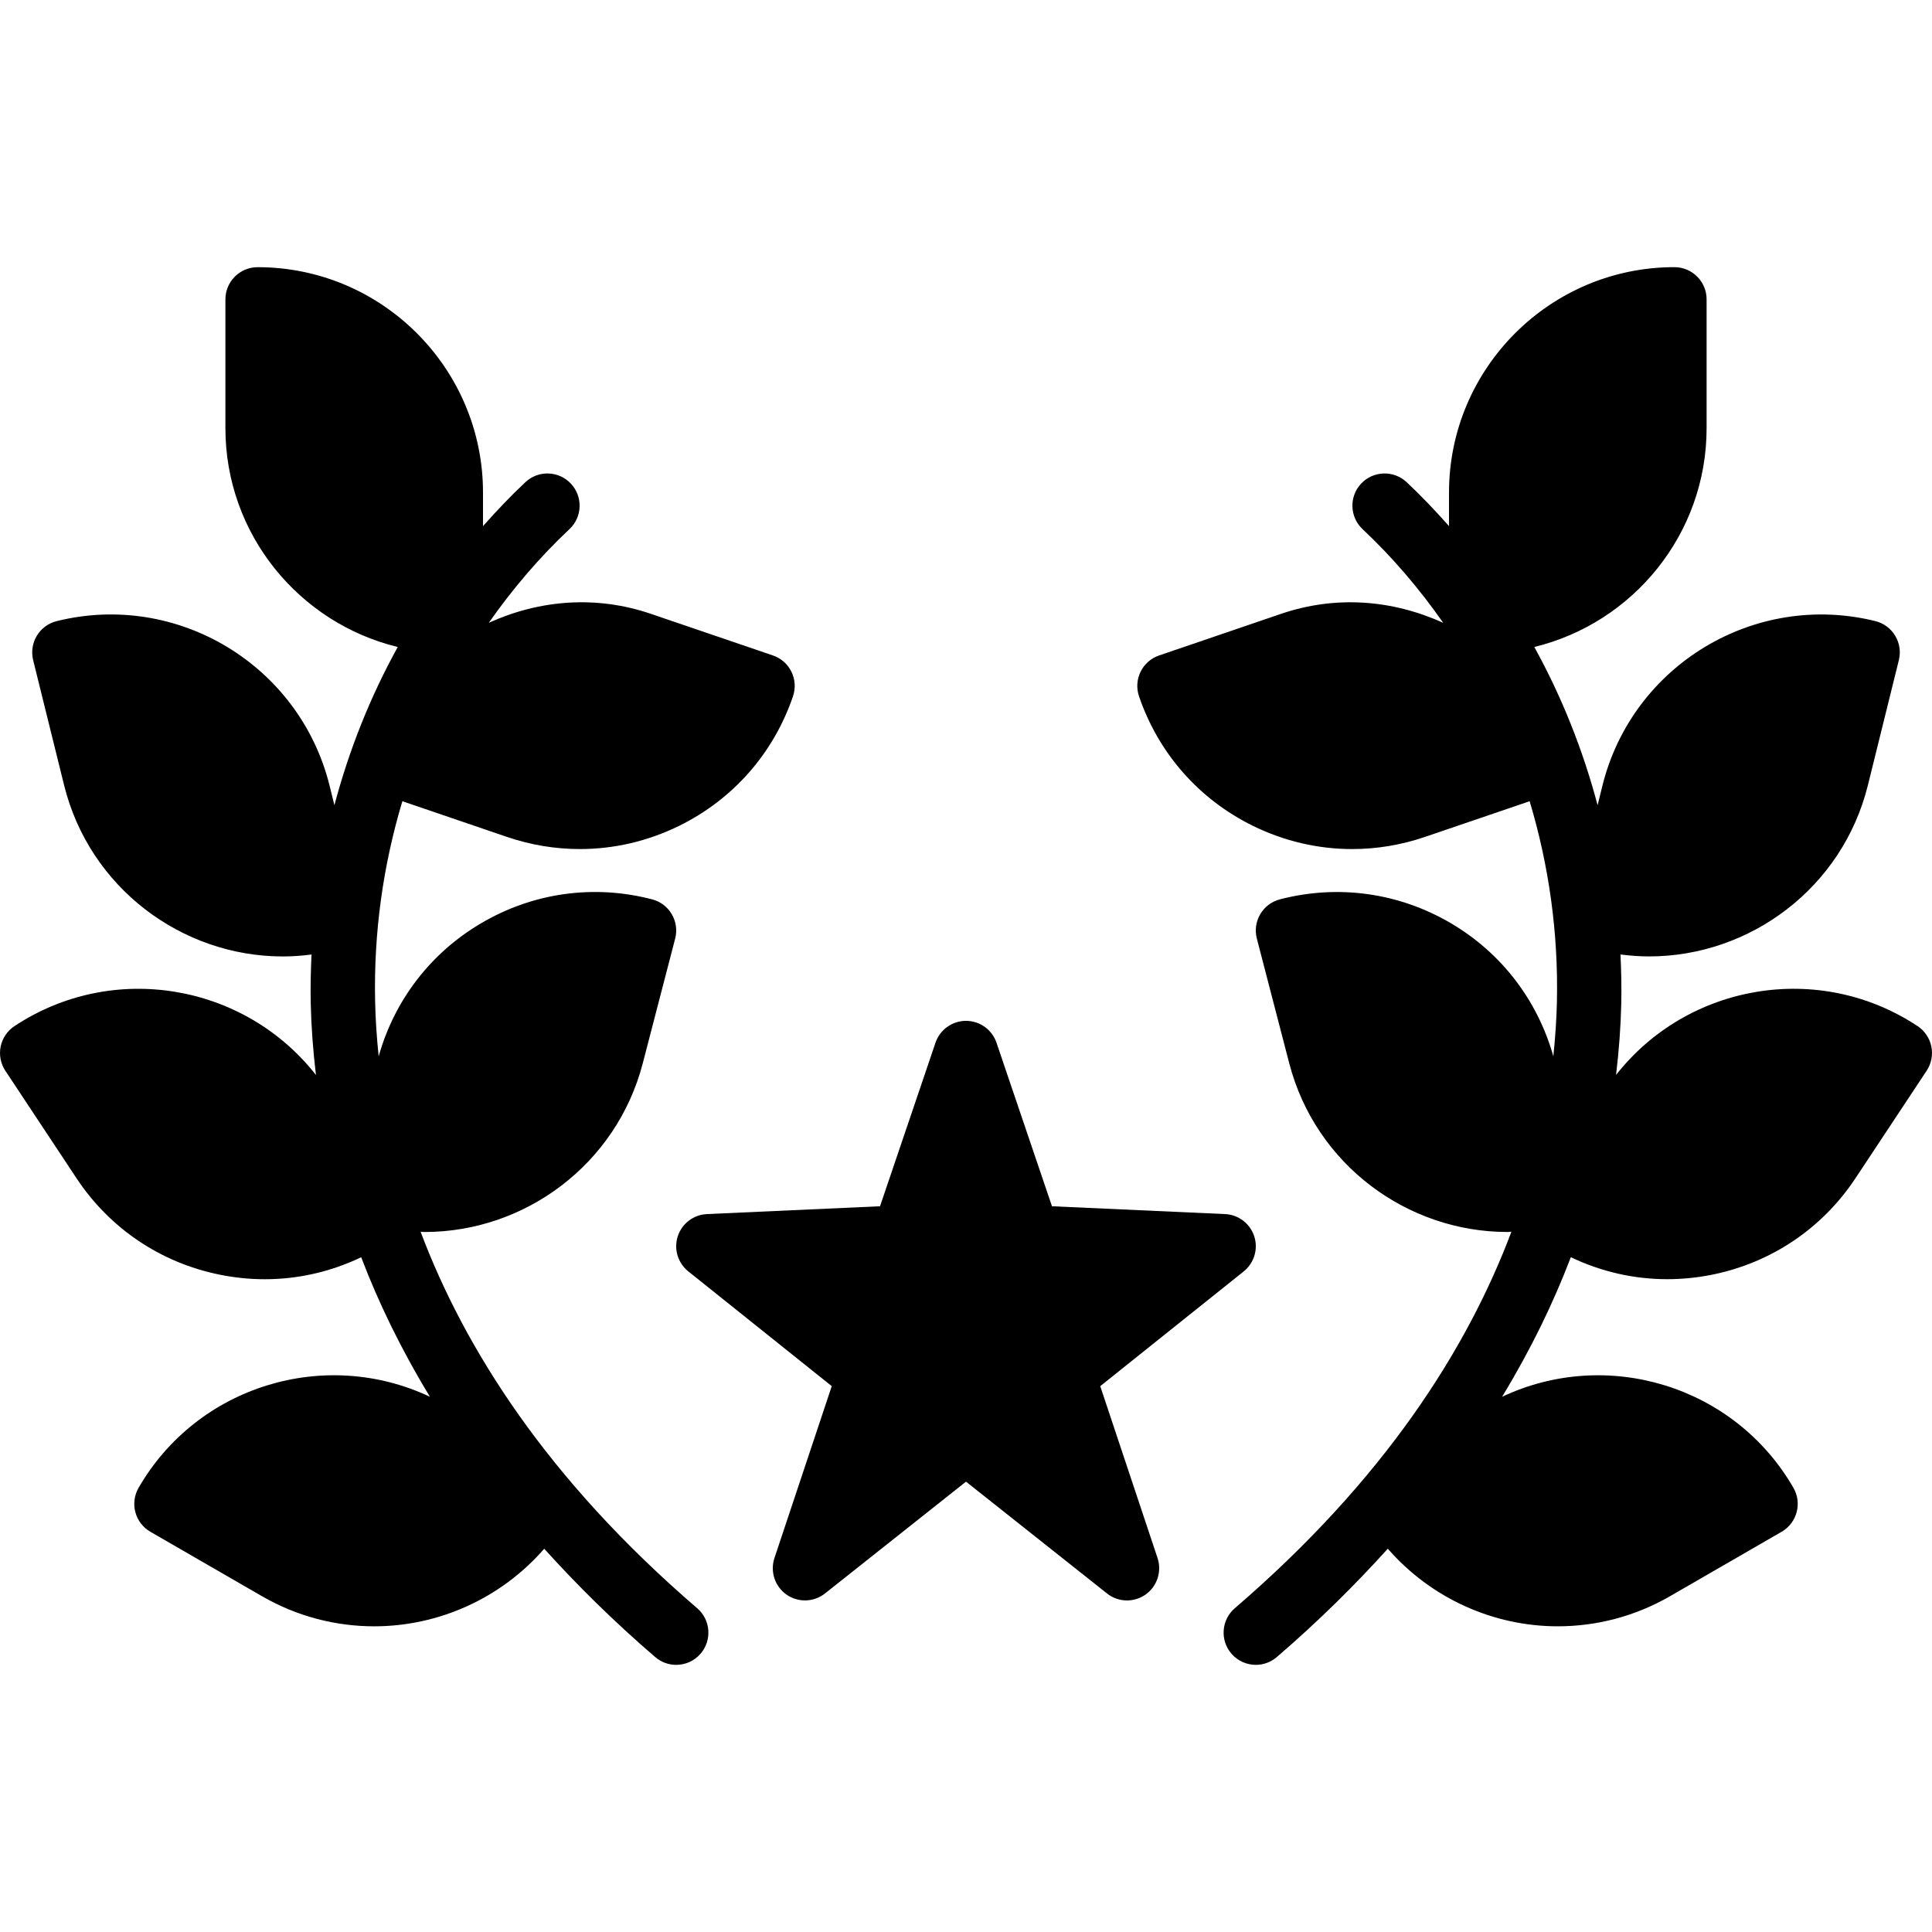 <?xml version="1.0" encoding="iso-8859-1"?>
<!-- Uploaded to: SVG Repo, www.svgrepo.com, Generator: SVG Repo Mixer Tools -->
<svg fill="#000000" height="800px" width="800px" version="1.1" id="Layer_1" xmlns="http://www.w3.org/2000/svg" xmlns:xlink="http://www.w3.org/1999/xlink" 
	 viewBox="0 0 512.003 512.003" xml:space="preserve">
<g>
	<g>
		<g>
			<path d="M291.577,367.348l38.025-30.413c2.773-2.227,3.883-5.931,2.782-9.31c-1.101-3.379-4.181-5.717-7.731-5.879l-45.867-2.074
				l-14.703-43.349c-1.178-3.456-4.429-5.786-8.081-5.786s-6.903,2.33-8.081,5.786l-14.703,43.349l-45.867,2.074
				c-3.55,0.162-6.63,2.5-7.731,5.879c-1.101,3.379,0.008,7.083,2.79,9.31l38.016,30.413l-15.189,45.551
				c-1.186,3.584,0.111,7.526,3.2,9.694c3.098,2.159,7.236,2.031,10.197-0.307l37.367-29.628l37.367,29.628
				c1.544,1.229,3.422,1.852,5.299,1.852c1.707,0,3.422-0.512,4.898-1.545c3.089-2.167,4.386-6.11,3.2-9.694L291.577,367.348z"/>
			<path d="M184.764,426.199c-39.697-34.125-61.619-68.762-73.301-99.772c0.35,0.009,0.708,0.068,1.058,0.068
				c26.547,0,50.842-17.86,57.822-44.715l8.585-33.041c1.186-4.565-1.553-9.225-6.11-10.402
				c-15.428-4.019-31.522-1.784-45.286,6.315c-13.389,7.868-22.98,20.378-27.179,35.277c-0.521-5.035-0.845-9.882-0.939-14.438
				c-0.41-18.261,2.116-36.19,7.219-53.163l27.699,9.455c6.332,2.159,12.843,3.226,19.337,3.226c9.011,0,17.963-2.057,26.291-6.144
				c14.319-7.04,25.045-19.234,30.191-34.338c0.734-2.142,0.58-4.489-0.418-6.519c-0.99-2.031-2.756-3.575-4.898-4.309
				l-32.316-11.017c-14.362-4.907-29.363-3.806-42.982,2.364c6.263-8.934,13.363-17.297,21.376-24.823
				c3.439-3.226,3.601-8.627,0.375-12.058c-3.226-3.439-8.636-3.601-12.058-0.384c-3.942,3.703-7.663,7.62-11.23,11.648v-8.892
				c0-32.939-26.795-59.733-59.733-59.733c-4.71,0-8.533,3.823-8.533,8.533v34.133c0,28.083,19.507,51.635,45.67,57.993
				c-7.27,13.158-12.894,27.247-16.785,41.933l-1.271-5.154c-7.91-31.974-40.354-51.584-72.329-43.639
				c-2.193,0.538-4.087,1.937-5.257,3.874s-1.519,4.258-0.981,6.46l8.201,33.135c6.724,27.17,31.164,45.397,57.993,45.397
				c2.509,0,5.043-0.188,7.578-0.512c-0.196,4.284-0.299,8.585-0.205,12.911c0.128,5.948,0.58,12.331,1.382,19.012
				c-18.995-24.218-53.803-30.225-79.906-12.945c-1.886,1.246-3.2,3.2-3.652,5.419c-0.452,2.21,0,4.523,1.246,6.409l18.842,28.459
				c8.806,13.312,22.272,22.383,37.905,25.566c4.002,0.811,8.03,1.22,12.023,1.22c8.841,0,17.519-1.997,25.532-5.828
				c4.54,11.921,10.522,24.32,18.219,36.983c-27.785-13.133-61.568-2.97-77.21,24.115c-2.355,4.087-0.956,9.301,3.123,11.657
				l29.56,17.067c9.387,5.419,19.644,7.987,29.764,7.987c16.99,0,33.536-7.339,45.047-20.557
				c8.653,9.574,18.313,19.166,29.414,28.706c1.613,1.391,3.593,2.065,5.564,2.065c2.398,0,4.787-1.007,6.468-2.97
				C188.741,434.655,188.34,429.271,184.764,426.199z"/>
			<path d="M511.832,277.348c-0.452-2.219-1.766-4.164-3.652-5.419c-26.112-17.271-60.911-11.264-79.906,12.945
				c0.802-6.682,1.254-13.056,1.382-19.004c0.094-4.326-0.008-8.627-0.205-12.919c2.534,0.324,5.069,0.512,7.578,0.512
				c26.82,0,51.277-18.219,57.992-45.397l8.201-33.135c0.546-2.202,0.188-4.523-0.981-6.46c-1.169-1.937-3.055-3.328-5.256-3.874
				c-31.991-7.902-64.41,11.674-72.329,43.64l-1.271,5.154c-3.891-14.677-9.506-28.766-16.777-41.933
				c26.155-6.349,45.662-29.909,45.662-57.993V79.332c0-4.71-3.823-8.533-8.533-8.533c-32.939,0-59.733,26.803-59.733,59.733v8.892
				c-3.567-4.028-7.279-7.936-11.221-11.639c-3.43-3.217-8.841-3.055-12.066,0.375s-3.055,8.832,0.375,12.066
				c8.021,7.526,15.121,15.898,21.385,24.841c-13.619-6.187-28.621-7.287-42.991-2.389l-32.307,11.025
				c-2.142,0.725-3.908,2.278-4.907,4.309s-1.152,4.378-0.418,6.519c5.154,15.104,15.872,27.29,30.191,34.33
				c8.329,4.087,17.289,6.153,26.291,6.153c6.494,0,13.013-1.075,19.336-3.234l27.699-9.446c5.103,16.973,7.629,34.893,7.228,53.163
				c-0.102,4.557-0.427,9.404-0.947,14.438c-4.198-14.908-13.79-27.418-27.179-35.285c-13.764-8.081-29.841-10.317-45.278-6.315
				c-4.565,1.186-7.305,5.845-6.118,10.402l8.584,33.041c6.98,26.863,31.283,44.715,57.822,44.715c0.35,0,0.708-0.06,1.058-0.068
				c-11.674,31.019-33.604,65.647-73.301,99.772c-3.575,3.072-3.977,8.465-0.905,12.041c1.681,1.954,4.07,2.97,6.477,2.97
				c1.963,0,3.942-0.683,5.555-2.065c11.102-9.54,20.762-19.14,29.414-28.715c11.52,13.218,28.058,20.565,45.047,20.565
				c10.121,0,20.386-2.568,29.764-7.987l29.559-17.067c4.087-2.364,5.478-7.578,3.123-11.657
				c-15.633-27.076-49.417-37.239-77.201-24.115c7.689-12.664,13.67-25.062,18.21-36.992c8.013,3.831,16.691,5.828,25.532,5.828
				c3.994,0,8.021-0.401,12.023-1.212c15.633-3.191,29.099-12.262,37.905-25.574l18.842-28.459
				C511.832,281.87,512.284,279.566,511.832,277.348z"/>
		</g>
	</g>
</g>
</svg>